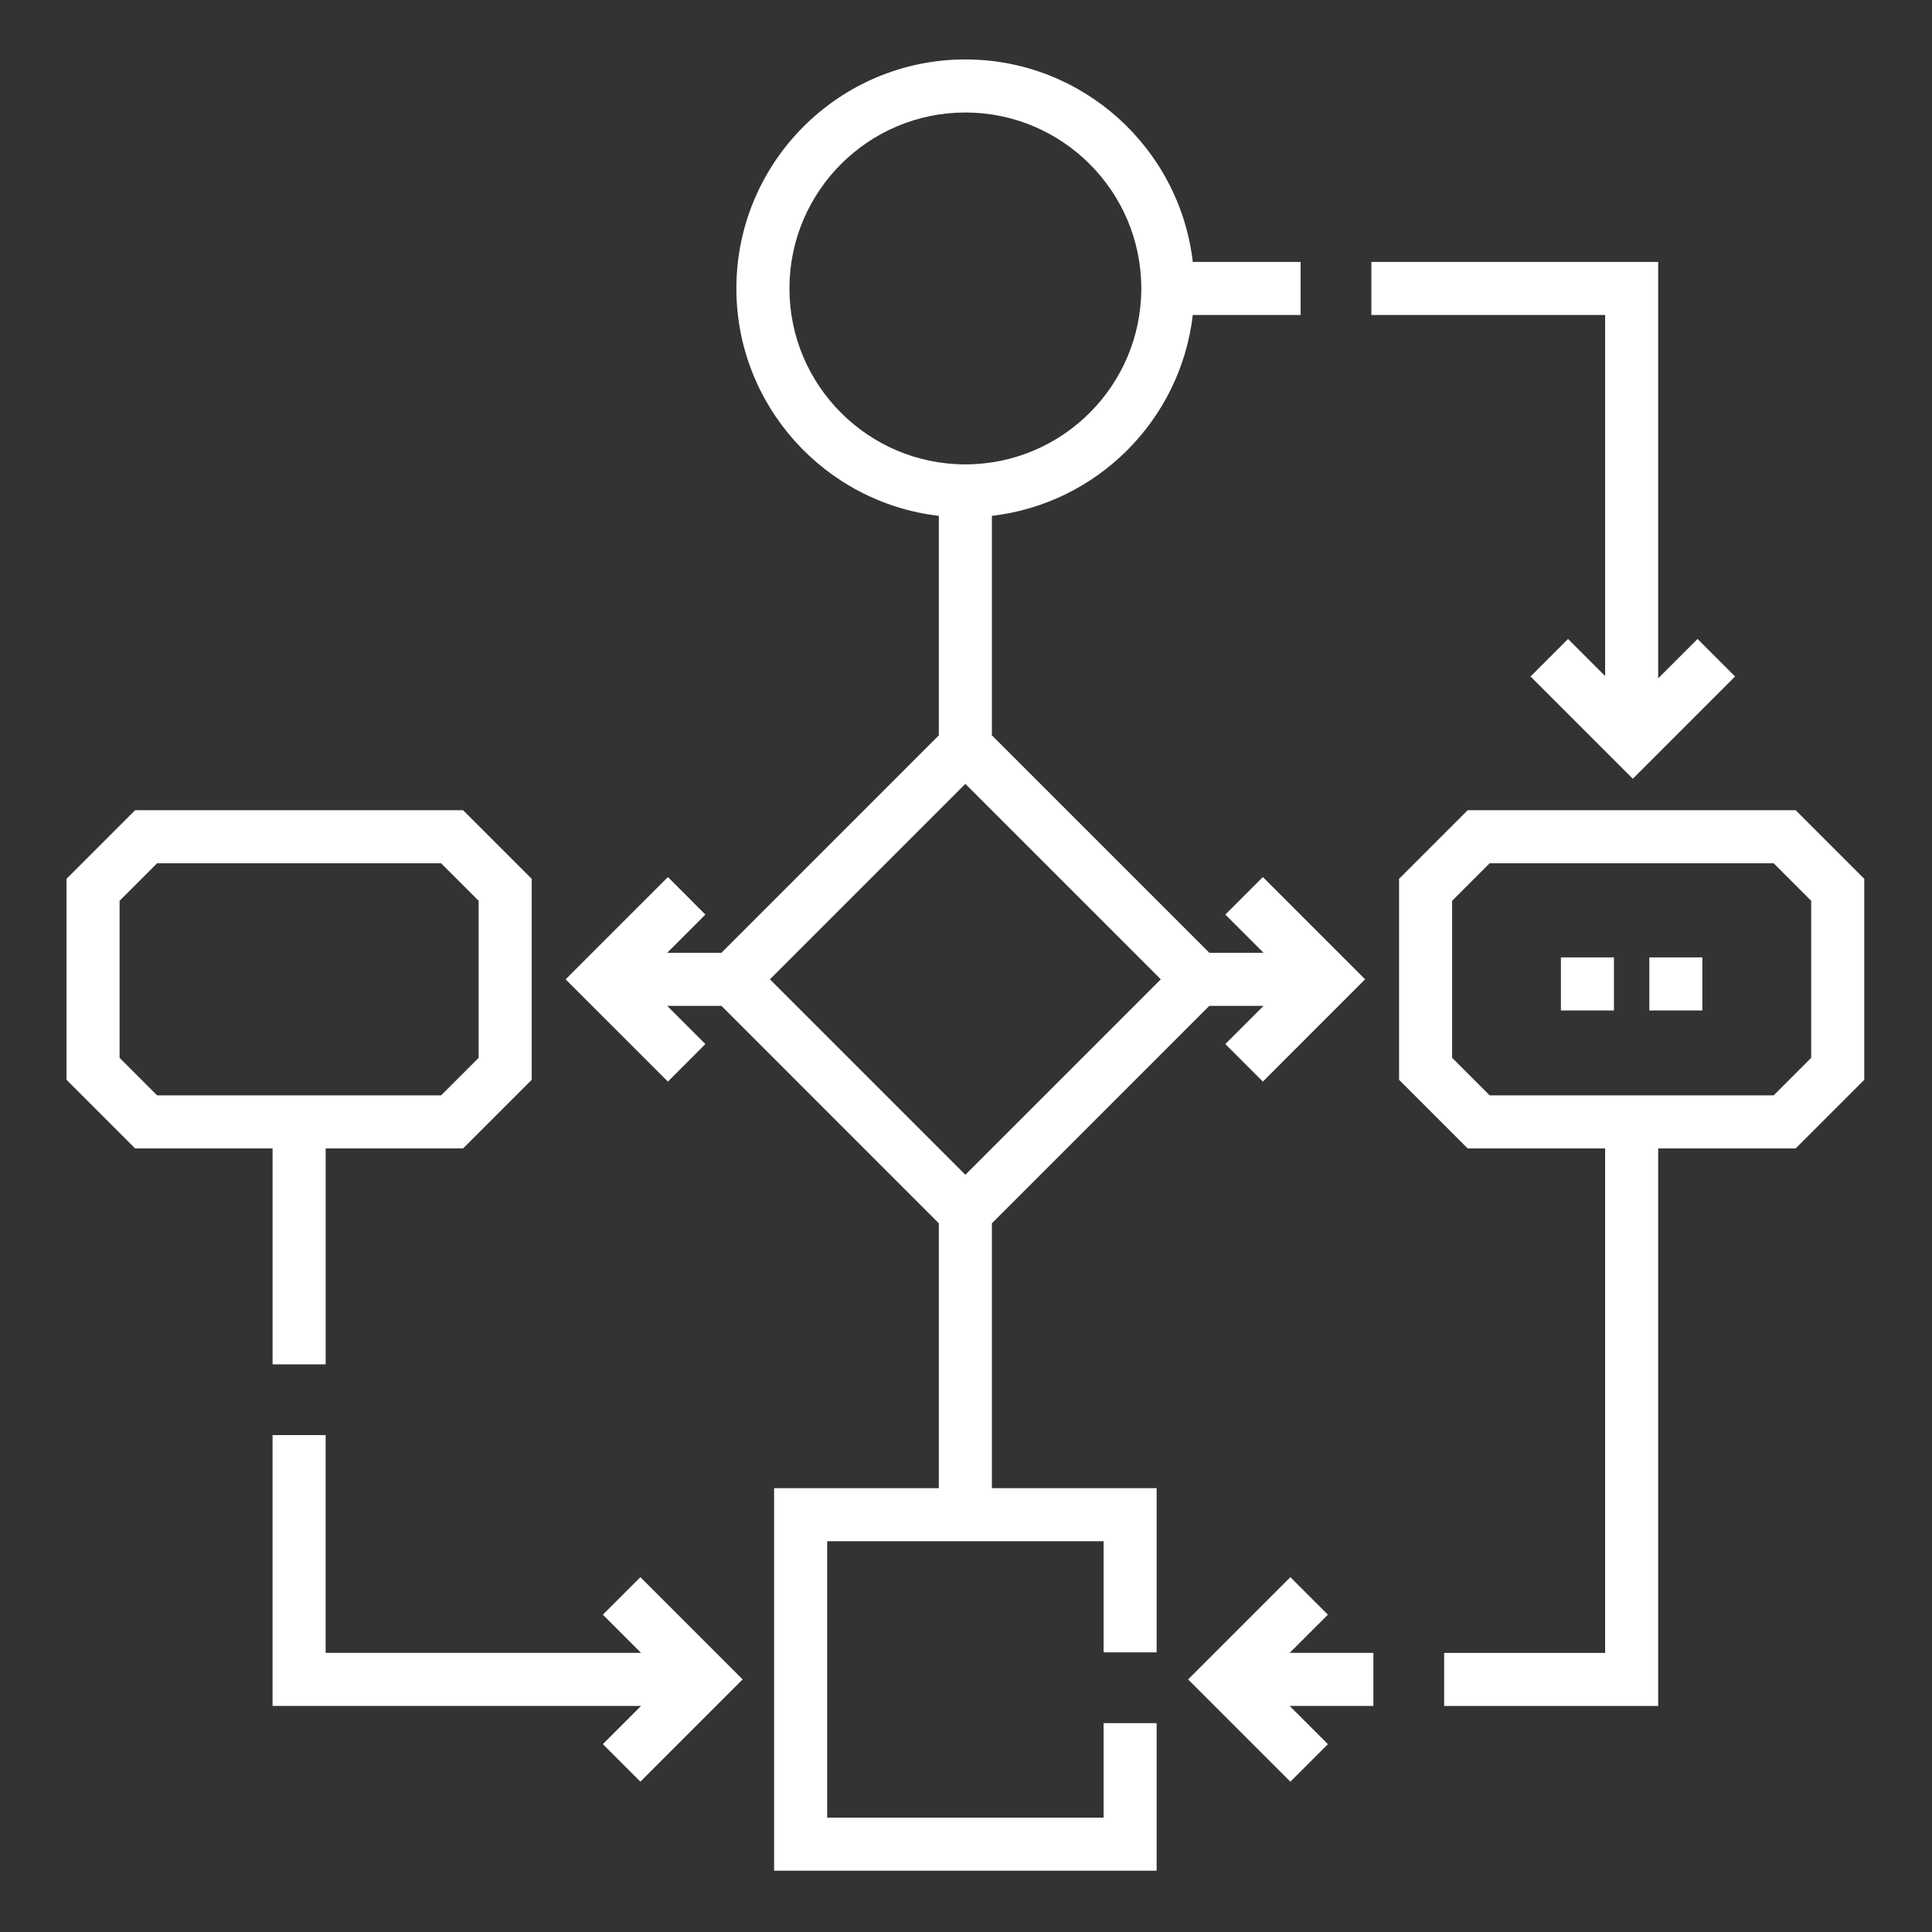 <svg width="467" height="467" viewBox="0 0 467 467" fill="none" xmlns="http://www.w3.org/2000/svg">
<rect x="0" y="0" width="467" height="467" fill="#333333" stroke="none"/>
<path d="M411.501 244.248H398.674V231.422H411.501V244.248ZM390.123 244.248H377.297V231.422H390.123V244.248Z" fill="white"/>
<path d="M387.991 163.409L379.031 154.449L369.961 163.519L394.682 188.242L419.4 163.519L410.33 154.449L400.817 163.962V63.309H331.484V76.135H387.991V163.409Z" fill="white"/>
<path d="M320.977 390.296L311.908 381.227L287.188 405.947L311.908 430.668L320.977 421.595L311.737 412.36H331.973V399.534H311.737L320.977 390.296Z" fill="white"/>
<path d="M239.759 295.691L292.315 243.134H305.422L296.182 252.369L305.254 261.441L329.972 236.721L305.254 212L296.182 221.072L305.422 230.307H292.315L239.759 177.751V124.691C265.166 121.747 285.37 101.537 288.318 76.135H314.377V63.308H288.318C285.127 35.798 261.697 14.367 233.345 14.367C202.826 14.367 177.996 39.197 177.996 69.722C177.996 98.074 199.422 121.498 226.932 124.691V177.751L174.381 230.307H161.274L170.509 221.072L161.442 212L136.719 236.721L161.442 261.441L170.509 252.369L161.274 243.134H174.381L226.932 295.691V359.716H187.116V452.18H279.58V416.509H266.753V439.353H199.943V372.543H266.753V399.406H279.58V359.716H239.759V295.691ZM190.823 69.722C190.823 46.273 209.897 27.194 233.345 27.194C256.799 27.194 275.873 46.273 275.873 69.722C275.873 93.17 256.799 112.247 233.345 112.247C209.897 112.247 190.823 93.17 190.823 69.722ZM233.345 189.479L280.59 236.721L233.345 283.962L186.106 236.721L233.345 189.479Z" fill="white"/>
<path d="M434.042 195.844H354.761L338.18 212.425V261.011L354.761 277.597H387.989V399.535H349.077V412.361H400.816V277.592H434.042L450.626 261.008V212.425L434.042 195.844ZM437.799 255.696L428.727 264.765H360.076L351.006 255.696V217.74L360.076 208.67H428.727L437.799 217.74V255.696Z" fill="white"/>
<path d="M145.72 390.295L154.955 399.533H78.709V346.891H65.883V412.359H154.955L145.72 421.595L154.789 430.667L179.51 405.946L154.789 381.226L145.72 390.295Z" fill="white"/>
<path d="M65.888 329.789H78.714V277.593H111.938L128.524 261.009V212.426L111.938 195.84H32.662L16.078 212.426V261.009L32.662 277.593H65.888V329.789ZM28.905 255.697V217.741L37.971 208.672H106.628L115.698 217.741V255.697L106.628 264.766H37.971L28.905 255.697Z" fill="white"/>
</svg>
